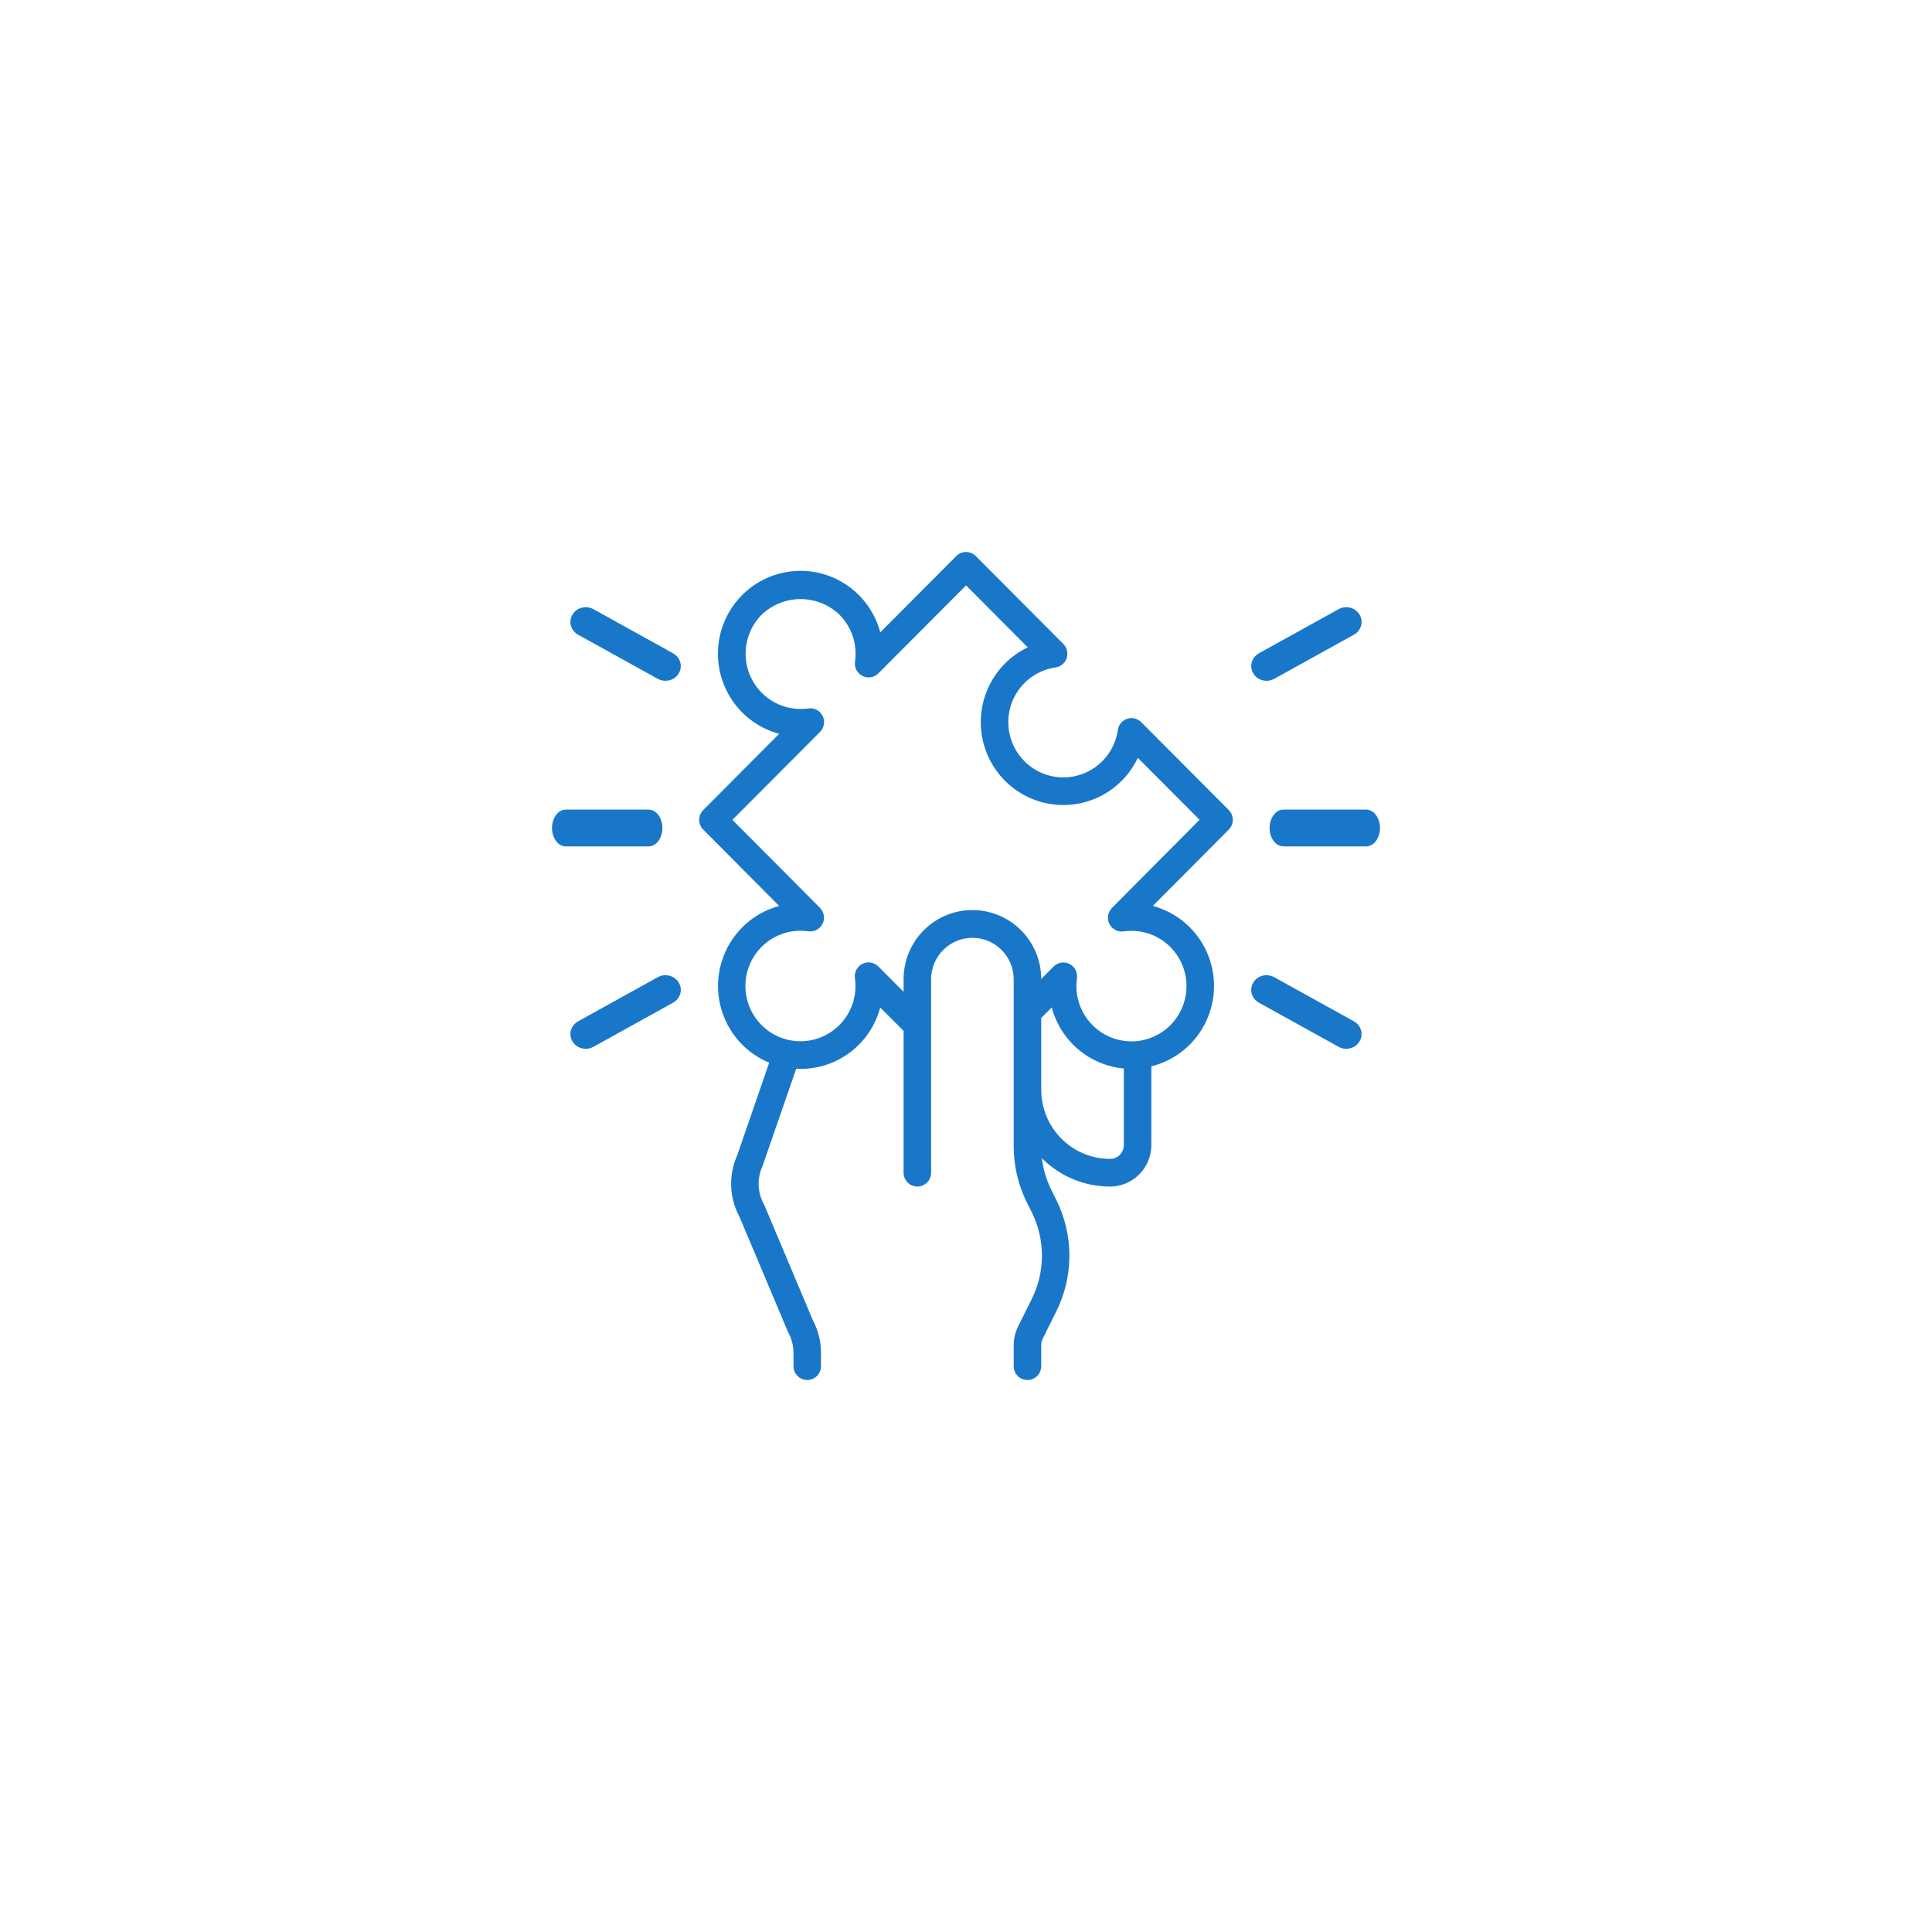 <svg width="105" height="105" viewBox="0 0 105 105" fill="none" xmlns="http://www.w3.org/2000/svg">
<path d="M66.782 44.025L62.024 39.249C61.926 39.15 61.803 39.08 61.667 39.047C61.532 39.015 61.39 39.021 61.258 39.065C61.126 39.109 61.008 39.189 60.919 39.296C60.83 39.403 60.772 39.533 60.753 39.672C60.674 40.224 60.444 40.743 60.088 41.171C59.732 41.599 59.264 41.92 58.737 42.096C58.209 42.272 57.644 42.298 57.103 42.17C56.562 42.042 56.068 41.765 55.675 41.37C55.282 40.976 55.006 40.479 54.879 39.937C54.751 39.394 54.776 38.826 54.952 38.297C55.128 37.767 55.447 37.298 55.873 36.94C56.3 36.583 56.817 36.352 57.367 36.273C57.505 36.253 57.634 36.195 57.741 36.105C57.848 36.016 57.928 35.898 57.971 35.765C58.015 35.633 58.021 35.49 57.989 35.355C57.956 35.219 57.887 35.094 57.788 34.996L53.031 30.22C52.89 30.079 52.7 30 52.502 30C52.303 30 52.113 30.079 51.973 30.22L47.842 34.366C47.638 33.602 47.238 32.904 46.681 32.345C46.124 31.785 45.43 31.382 44.669 31.177C43.908 30.972 43.106 30.972 42.345 31.176C41.584 31.381 40.89 31.783 40.332 32.343C39.775 32.902 39.374 33.599 39.17 34.363C38.966 35.127 38.966 35.932 39.17 36.696C39.375 37.46 39.776 38.157 40.333 38.716C40.89 39.275 41.585 39.677 42.346 39.882L38.219 44.025C38.079 44.166 38 44.357 38 44.556C38 44.755 38.079 44.946 38.219 45.087L42.347 49.237C41.441 49.481 40.634 50.004 40.039 50.733C39.445 51.462 39.093 52.36 39.033 53.3C38.973 54.24 39.208 55.175 39.705 55.975C40.202 56.774 40.936 57.396 41.804 57.755L40.057 62.813C39.825 63.337 39.716 63.909 39.738 64.482C39.76 65.056 39.913 65.617 40.186 66.122L42.811 72.355C42.821 72.379 42.832 72.402 42.845 72.425C43.029 72.763 43.125 73.143 43.124 73.528V74.249C43.124 74.448 43.203 74.639 43.343 74.78C43.483 74.921 43.673 75 43.872 75C44.07 75 44.261 74.921 44.401 74.78C44.541 74.639 44.62 74.448 44.62 74.249V73.528C44.619 72.903 44.465 72.288 44.171 71.738L41.545 65.505C41.534 65.479 41.522 65.454 41.509 65.43C41.337 65.115 41.242 64.765 41.231 64.407C41.219 64.049 41.292 63.694 41.443 63.369L43.273 58.082C43.351 58.082 43.428 58.093 43.508 58.093C44.495 58.094 45.455 57.768 46.238 57.165C47.022 56.561 47.584 55.715 47.839 54.758L49.108 56.026V63.736C49.108 63.935 49.187 64.126 49.327 64.266C49.467 64.407 49.658 64.487 49.856 64.487C50.054 64.487 50.245 64.407 50.385 64.266C50.525 64.126 50.604 63.935 50.604 63.736V53.222C50.604 52.624 50.84 52.051 51.261 51.629C51.682 51.206 52.253 50.969 52.848 50.969C53.443 50.969 54.014 51.206 54.435 51.629C54.856 52.051 55.092 52.624 55.092 53.222V62.317C55.094 63.366 55.337 64.401 55.803 65.34L56.077 65.891C56.439 66.621 56.627 67.426 56.627 68.241C56.627 69.057 56.439 69.862 56.077 70.592L55.329 72.094C55.173 72.407 55.093 72.752 55.092 73.102V74.249C55.092 74.448 55.171 74.639 55.311 74.78C55.452 74.921 55.642 75 55.84 75C56.039 75 56.229 74.921 56.369 74.78C56.51 74.639 56.588 74.448 56.588 74.249V73.102C56.588 72.985 56.613 72.871 56.663 72.766L57.411 71.264C57.877 70.325 58.119 69.29 58.119 68.242C58.119 67.193 57.877 66.158 57.411 65.219L57.137 64.668C56.869 64.127 56.695 63.544 56.623 62.945C57.109 63.434 57.687 63.822 58.323 64.087C58.959 64.352 59.64 64.487 60.328 64.487C60.924 64.487 61.494 64.249 61.915 63.827C62.336 63.404 62.573 62.831 62.573 62.234V57.953C63.538 57.713 64.397 57.158 65.013 56.375C65.63 55.591 65.97 54.624 65.979 53.626C65.989 52.627 65.667 51.654 65.065 50.859C64.463 50.064 63.615 49.493 62.654 49.235L66.782 45.085C66.921 44.944 67 44.754 67 44.555C67 44.356 66.921 44.166 66.782 44.025ZM60.328 62.984C59.337 62.983 58.386 62.587 57.685 61.883C56.984 61.179 56.59 60.225 56.588 59.23V55.325L57.16 54.751C57.396 55.64 57.898 56.435 58.598 57.029C59.299 57.623 60.164 57.986 61.077 58.07V62.234C61.077 62.433 60.998 62.624 60.857 62.765C60.717 62.905 60.527 62.984 60.328 62.984ZM60.435 49.342C60.323 49.453 60.249 49.597 60.223 49.754C60.198 49.91 60.222 50.071 60.293 50.212C60.363 50.354 60.477 50.469 60.617 50.542C60.757 50.615 60.917 50.642 61.073 50.618C61.694 50.53 62.328 50.64 62.883 50.933C63.439 51.226 63.889 51.687 64.169 52.251C64.45 52.815 64.546 53.453 64.445 54.075C64.345 54.697 64.052 55.271 63.608 55.717C63.164 56.162 62.592 56.456 61.972 56.557C61.353 56.659 60.717 56.562 60.156 56.28C59.594 55.999 59.135 55.547 58.843 54.989C58.551 54.431 58.441 53.796 58.529 53.172C58.553 53.015 58.526 52.855 58.454 52.714C58.381 52.573 58.266 52.459 58.125 52.388C57.984 52.317 57.824 52.293 57.668 52.319C57.513 52.345 57.369 52.419 57.258 52.532L56.588 53.206C56.587 52.712 56.489 52.224 56.3 51.769C56.111 51.314 55.835 50.901 55.487 50.553C55.139 50.205 54.726 49.929 54.272 49.742C53.818 49.554 53.331 49.458 52.84 49.459C52.349 49.46 51.863 49.558 51.409 49.748C50.956 49.938 50.544 50.215 50.198 50.565C49.498 51.27 49.106 52.226 49.108 53.222V53.902L47.737 52.526C47.626 52.413 47.482 52.339 47.327 52.313C47.171 52.287 47.011 52.311 46.87 52.382C46.729 52.453 46.614 52.567 46.541 52.708C46.468 52.849 46.442 53.009 46.465 53.166C46.553 53.79 46.444 54.425 46.152 54.983C45.86 55.541 45.401 55.993 44.839 56.274C44.278 56.556 43.642 56.653 43.022 56.551C42.403 56.45 41.831 56.156 41.387 55.711C40.943 55.265 40.65 54.691 40.549 54.069C40.449 53.447 40.545 52.809 40.826 52.245C41.106 51.681 41.556 51.22 42.111 50.927C42.667 50.634 43.3 50.524 43.922 50.612C44.078 50.636 44.238 50.61 44.378 50.537C44.518 50.464 44.632 50.348 44.703 50.207C44.774 50.065 44.798 49.904 44.772 49.748C44.747 49.592 44.672 49.447 44.56 49.336L39.805 44.556L44.565 39.78C44.678 39.668 44.752 39.524 44.778 39.368C44.803 39.211 44.779 39.051 44.708 38.909C44.637 38.767 44.524 38.652 44.384 38.579C44.244 38.506 44.084 38.479 43.928 38.503C43.307 38.59 42.675 38.479 42.12 38.186C41.566 37.893 41.117 37.433 40.837 36.87C40.557 36.307 40.46 35.67 40.56 35.049C40.66 34.428 40.951 33.854 41.394 33.408C41.964 32.863 42.721 32.559 43.509 32.559C44.297 32.559 45.054 32.863 45.624 33.408C45.952 33.738 46.198 34.139 46.345 34.581C46.491 35.022 46.533 35.492 46.468 35.953C46.445 36.109 46.471 36.27 46.544 36.41C46.617 36.551 46.732 36.665 46.873 36.736C47.014 36.807 47.174 36.831 47.33 36.806C47.485 36.78 47.629 36.705 47.74 36.593L52.504 31.815L55.856 35.181C55.208 35.491 54.644 35.954 54.211 36.529C53.778 37.103 53.488 37.774 53.367 38.485C53.245 39.195 53.295 39.925 53.513 40.611C53.73 41.298 54.109 41.923 54.617 42.433C55.124 42.942 55.746 43.322 56.431 43.541C57.115 43.759 57.842 43.809 58.549 43.688C59.257 43.566 59.925 43.275 60.498 42.84C61.07 42.405 61.531 41.839 61.84 41.188L65.193 44.554L60.435 49.342Z" fill="#1977C9"/>
<path d="M74.25 46H69.75C69.551 46 69.36 45.895 69.22 45.707C69.079 45.52 69 45.265 69 45C69 44.735 69.079 44.48 69.22 44.293C69.36 44.105 69.551 44 69.75 44H74.25C74.449 44 74.64 44.105 74.78 44.293C74.921 44.48 75 44.735 75 45C75 45.265 74.921 45.52 74.78 45.707C74.64 45.895 74.449 46 74.25 46Z" fill="#1977C9"/>
<path d="M68.834 37C68.65 37 68.472 36.942 68.326 36.835C68.181 36.727 68.076 36.577 68.028 36.407C67.981 36.236 67.993 36.056 68.064 35.893C68.134 35.73 68.258 35.594 68.417 35.506L72.754 33.105C72.945 33 73.172 32.973 73.385 33.028C73.597 33.083 73.778 33.217 73.888 33.4C73.998 33.583 74.029 33.801 73.972 34.005C73.916 34.209 73.778 34.384 73.588 34.491L69.251 36.893C69.124 36.963 68.98 37 68.834 37V37Z" fill="#1977C9"/>
<path d="M73.167 57C73.021 57 72.877 56.963 72.751 56.893L68.421 54.495C68.326 54.442 68.242 54.373 68.175 54.289C68.107 54.206 68.058 54.111 68.029 54.009C68 53.907 67.993 53.801 68.007 53.696C68.021 53.592 68.057 53.491 68.112 53.4C68.166 53.308 68.24 53.228 68.327 53.164C68.414 53.1 68.514 53.053 68.62 53.027C68.726 53 68.837 52.993 68.945 53.007C69.054 53.022 69.159 53.056 69.254 53.11L73.584 55.508C73.742 55.596 73.867 55.732 73.937 55.895C74.007 56.057 74.019 56.237 73.972 56.407C73.924 56.577 73.82 56.728 73.674 56.835C73.529 56.942 73.351 57 73.167 57V57Z" fill="#1977C9"/>
<path d="M35.25 46H30.75C30.551 46 30.36 45.895 30.22 45.707C30.079 45.52 30 45.265 30 45C30 44.735 30.079 44.48 30.22 44.293C30.36 44.105 30.551 44 30.75 44H35.25C35.449 44 35.64 44.105 35.78 44.293C35.921 44.48 36 44.735 36 45C36 45.265 35.921 45.52 35.78 45.707C35.64 45.895 35.449 46 35.25 46Z" fill="#1977C9"/>
<path d="M36.166 37C36.02 37 35.876 36.963 35.749 36.893L31.412 34.491C31.222 34.384 31.084 34.209 31.028 34.005C30.971 33.801 31.002 33.583 31.112 33.4C31.222 33.217 31.403 33.083 31.616 33.028C31.828 32.973 32.055 33 32.246 33.105L36.583 35.506C36.742 35.594 36.866 35.73 36.937 35.893C37.007 36.056 37.019 36.236 36.972 36.407C36.924 36.577 36.819 36.727 36.674 36.835C36.528 36.942 36.35 37 36.166 37Z" fill="#1977C9"/>
<path d="M31.833 57C31.649 57 31.471 56.942 31.326 56.835C31.18 56.728 31.076 56.577 31.028 56.407C30.981 56.237 30.993 56.057 31.063 55.895C31.134 55.732 31.258 55.596 31.416 55.508L35.746 53.11C35.841 53.056 35.946 53.022 36.054 53.007C36.163 52.993 36.274 53 36.38 53.027C36.486 53.053 36.586 53.1 36.673 53.164C36.76 53.228 36.834 53.308 36.888 53.4C36.943 53.491 36.979 53.592 36.993 53.696C37.007 53.801 37 53.907 36.971 54.009C36.942 54.111 36.893 54.206 36.825 54.289C36.758 54.373 36.674 54.442 36.579 54.495L32.249 56.893C32.123 56.963 31.979 57 31.833 57Z" fill="#1977C9"/>
</svg>
